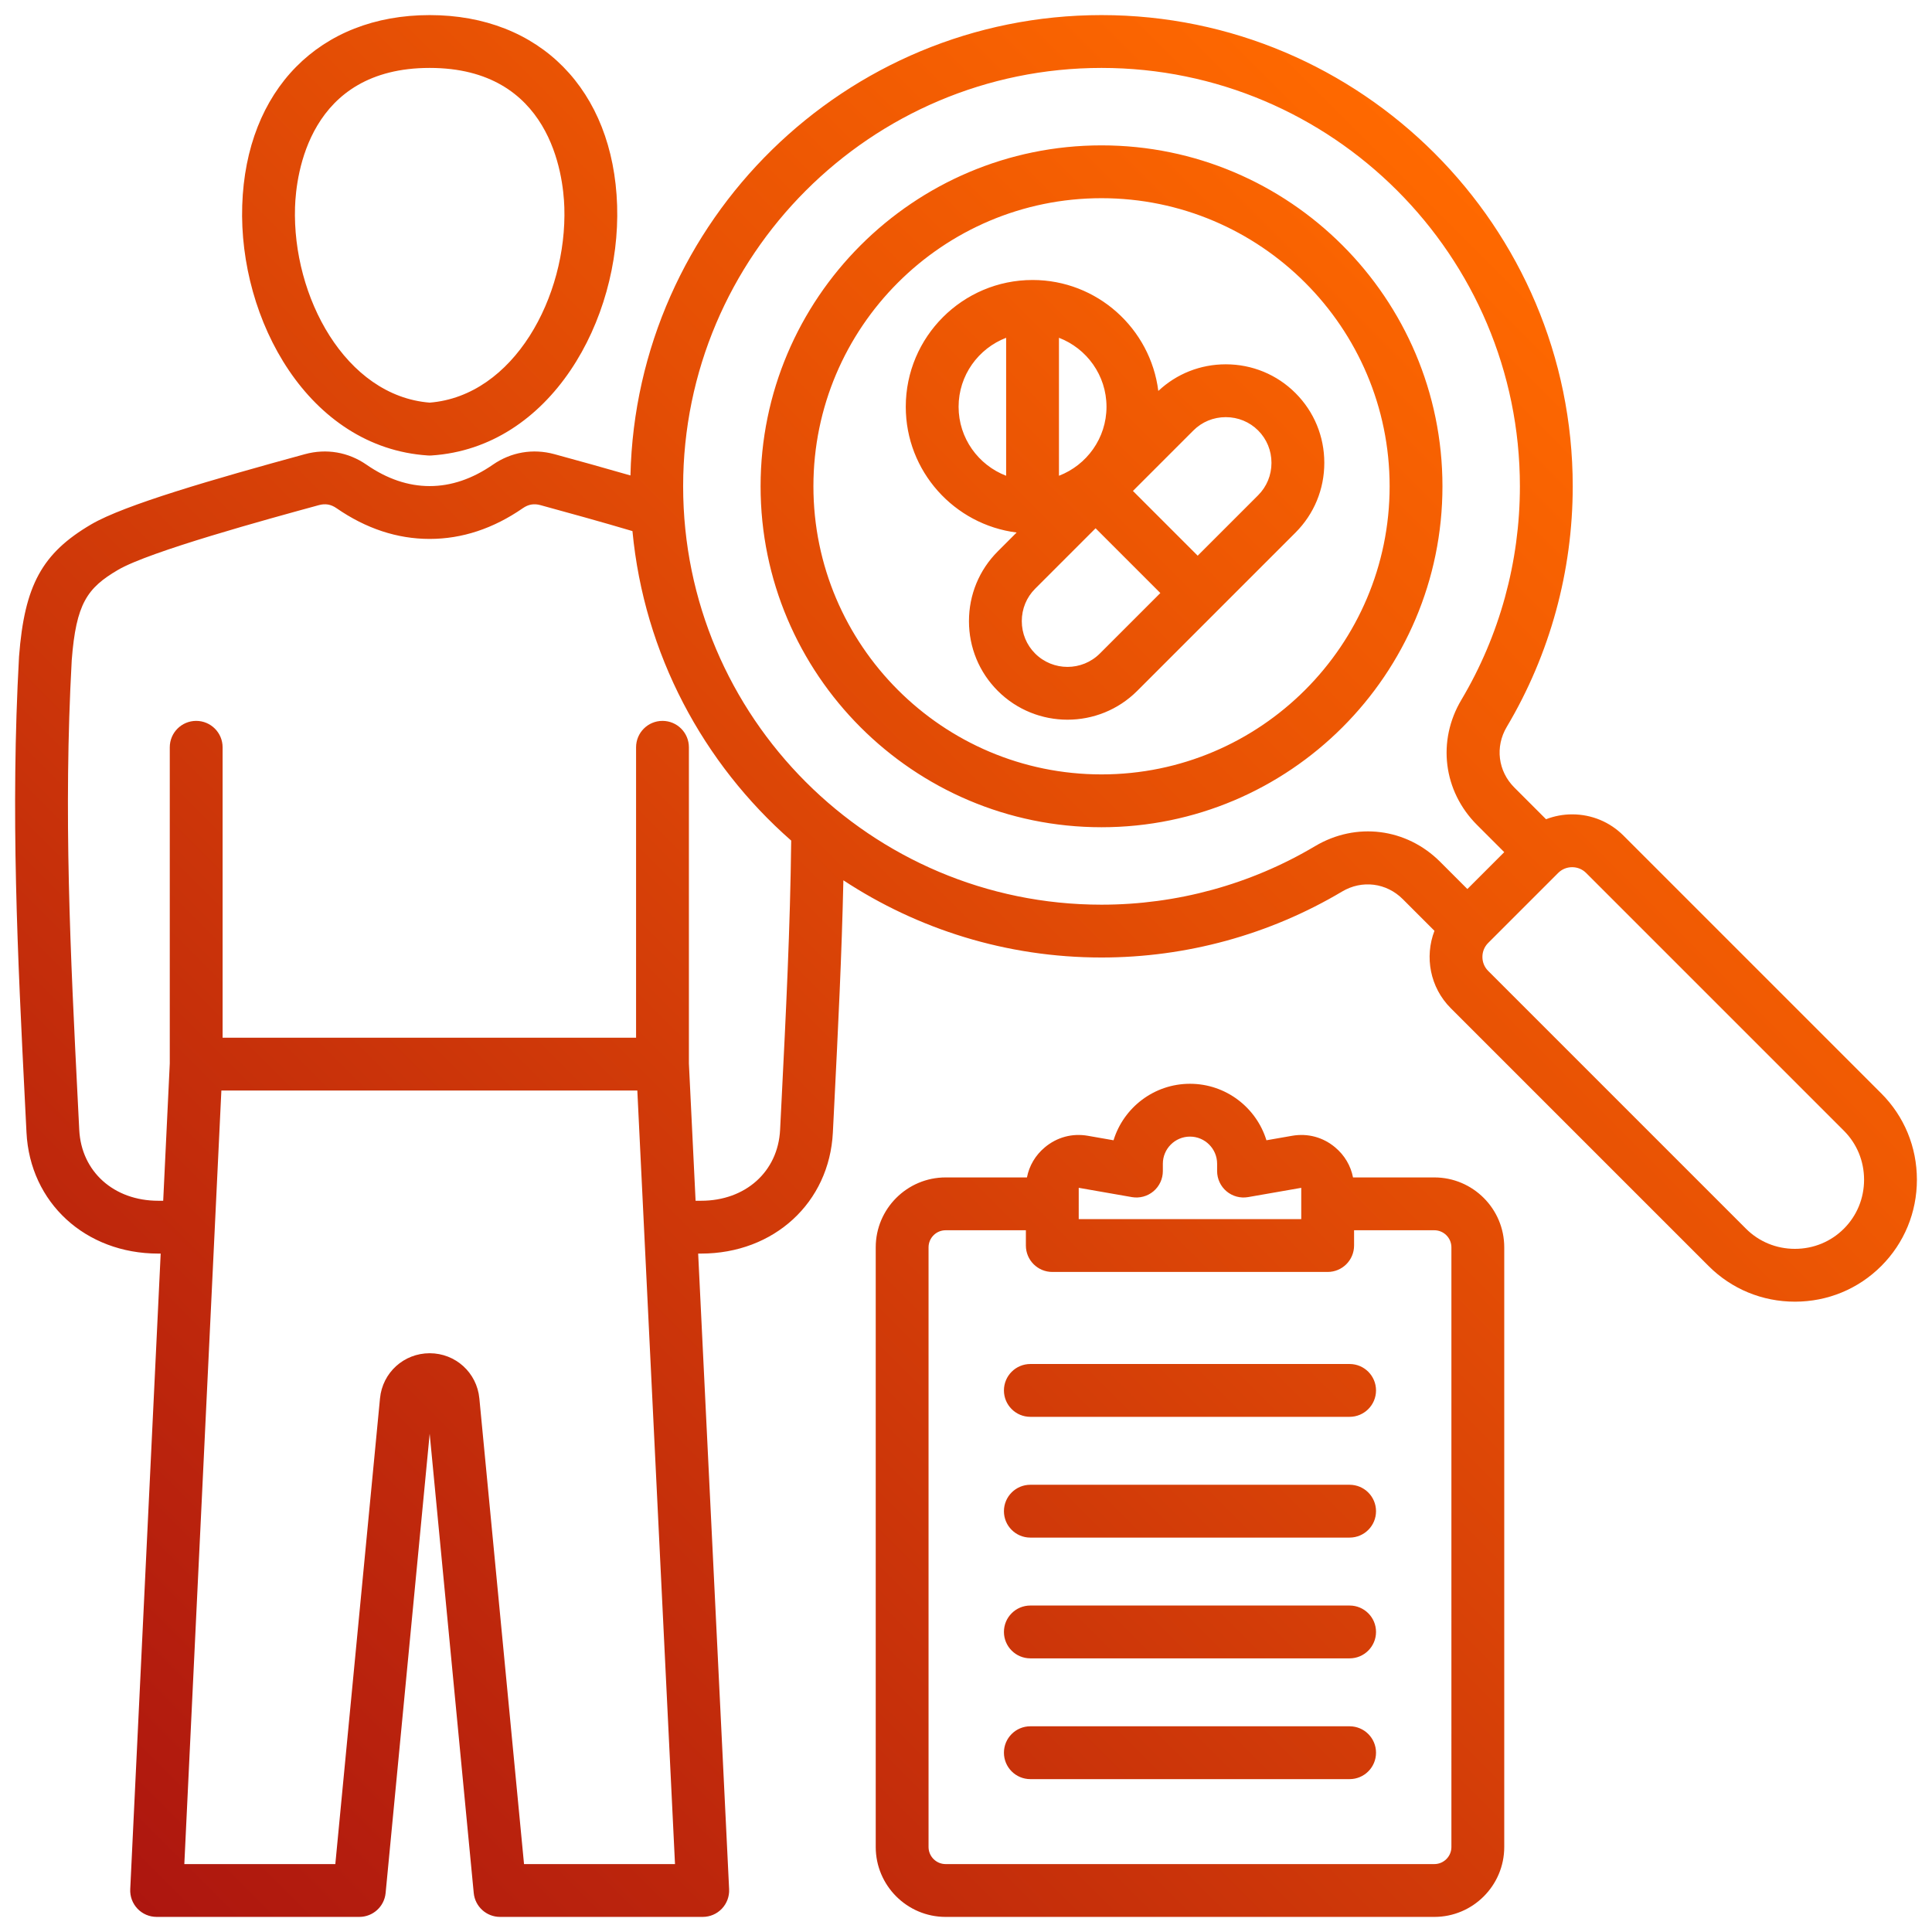 <svg xmlns="http://www.w3.org/2000/svg" xmlns:xlink="http://www.w3.org/1999/xlink" xmlns:svgjs="http://svgjs.dev/svgjs" id="Layer_1" viewBox="0 0 512 512" data-name="Layer 1" width="300" height="300"><g width="100%" height="100%" transform="matrix(1,0,0,1,0,0)"><linearGradient id="linear-gradient" gradientUnits="userSpaceOnUse" x1="13.293" x2="417.769" y1="482.688" y2="78.212"><stop stop-opacity="1" stop-color="#ad160f" offset="0"></stop><stop stop-opacity="1" stop-color="#ff6900" offset="1"></stop></linearGradient><path d="m113.415 120.706c.151.01.302.015.453.015s.302-.005.453-.015c31.663-2.054 50.204-35.992 49.223-66.258-.993-30.646-20.492-50.448-49.676-50.448s-48.683 19.802-49.676 50.448c-.98 30.266 17.56 64.204 49.223 66.258zm-35.23-65.805c.28-8.656 3.682-36.901 35.683-36.901s35.403 28.245 35.684 36.901c.768 23.69-13.372 50.014-35.684 51.801-22.311-1.787-36.451-28.11-35.683-51.801zm213.729-16.377c-49.819 0-90.351 40.531-90.351 90.351s40.531 90.351 90.351 90.351 90.351-40.531 90.351-90.351-40.531-90.351-90.351-90.351zm0 166.701c-42.1 0-76.351-34.251-76.351-76.351s34.25-76.351 76.351-76.351 76.351 34.251 76.351 76.351-34.25 76.351-76.351 76.351zm206.637 84.531-68.319-68.319c-3.626-3.627-8.456-5.624-13.599-5.624-2.406 0-4.738.454-6.916 1.291l-8.395-8.395c-4.343-4.343-5.151-10.807-2.011-16.085 11.435-19.224 17.479-41.268 17.479-63.749 0-68.856-56.019-124.875-124.875-124.875-67.895 0-123.305 54.467-124.838 122-6.897-1.997-13.879-3.926-20.147-5.639-5.685-1.551-11.482-.56-16.328 2.793-5.43 3.759-11.051 5.664-16.719 5.664-.011 0-.024 0-.035 0-5.658 0-11.279-1.905-16.71-5.665-4.845-3.352-10.645-4.343-16.328-2.792-24.23 6.62-47.859 13.454-56.62 18.591-13.04 7.646-17.691 16.149-19.14 34.995-.004.05-.007.101-.01.151-2.275 41.313-.376 79.1 1.635 119.104l.347 6.925c.928 18.592 15.613 32.085 34.917 32.085h.644l-8.068 168.452c-.091 1.912.604 3.779 1.925 5.165s3.152 2.17 5.067 2.17h53.719c3.607 0 6.624-2.741 6.968-6.331l11.677-121.706 11.676 121.706c.345 3.59 3.361 6.331 6.968 6.331h53.719c1.916 0 3.748-.785 5.069-2.172 1.321-1.388 2.016-3.255 1.923-5.169l-8.204-168.446h.78c19.303 0 33.988-13.493 34.917-32.085l.348-6.929c1.033-20.546 2.009-40.165 2.439-59.909 19.663 12.926 43.172 20.46 68.411 20.46 22.482 0 44.526-6.044 63.749-17.479 5.278-3.141 11.743-2.33 16.084 2.01l8.396 8.397c-2.641 6.879-1.206 14.977 4.332 20.515l68.32 68.318c6.091 6.092 14.216 9.446 22.878 9.446s16.786-3.354 22.877-9.445c6.091-6.092 9.446-14.216 9.446-22.878 0-8.661-3.355-16.786-9.446-22.878zm-359.678 204.244-11.84-123.415c-.654-6.82-6.313-11.963-13.164-11.963s-12.512 5.143-13.165 11.962l-11.84 123.416h-40.016l9.818-204.995h110.232l9.984 204.995h-40.01zm68.208-201.504-.348 6.934c-.553 11.06-9.161 18.783-20.934 18.783h-1.461l-1.772-36.38v-83.793c0-3.866-3.133-7-6.999-7s-7 3.134-7 7v76.965h-109.574v-76.965c0-3.866-3.134-7-7-7s-7 3.134-7 7v83.797s-1.742 36.376-1.742 36.376h-1.314c-11.773 0-20.382-7.724-20.934-18.782l-.348-6.93c-1.99-39.603-3.871-77.007-1.643-117.556 1.161-14.99 4.084-19.124 12.257-23.916 8.366-4.905 39.803-13.495 53.227-17.162 1.721-.471 3.206-.218 4.673.799 7.815 5.41 16.117 8.152 24.667 8.152h.056c8.559 0 16.862-2.743 24.676-8.151 1.467-1.016 2.953-1.27 4.673-.8 7.567 2.067 16.176 4.449 24.367 6.876 3.087 32.589 18.748 61.567 42.069 82.02-.256 23.016-1.388 45.74-2.594 69.733zm141.425-68.257c-17.059 10.147-36.627 15.511-56.592 15.511-61.137 0-110.875-49.738-110.875-110.875s49.738-110.875 110.875-110.875 110.875 49.738 110.875 110.875c0 19.963-5.364 39.532-15.512 56.592-6.469 10.875-4.804 24.194 4.144 33.143l7.22 7.219-9.774 9.774-7.22-7.221c-8.947-8.945-22.267-10.611-33.141-4.143zm140.146 101.374c-3.447 3.446-8.056 5.345-12.978 5.345s-9.531-1.897-12.978-5.346l-68.32-68.319c-.982-.981-1.522-2.295-1.522-3.699s.541-2.718 1.522-3.699l18.558-18.558c.982-.982 2.295-1.523 3.699-1.523s2.717.541 3.699 1.523l68.32 68.32c3.447 3.446 5.346 8.056 5.346 12.978s-1.898 9.531-5.346 12.979zm-145.327-221.435c-4.921-4.921-11.485-7.632-18.48-7.632-6.717 0-13.031 2.505-17.88 7.06-2.071-16.553-16.222-29.406-33.327-29.406-18.526 0-33.598 15.072-33.598 33.599 0 17.096 12.839 31.241 29.381 33.323l-5.002 5.002c-4.921 4.922-7.632 11.484-7.632 18.48s2.71 13.56 7.632 18.481c5.095 5.095 11.788 7.642 18.48 7.642s13.385-2.547 18.48-7.642l41.946-41.946c4.921-4.922 7.632-11.485 7.632-18.481s-2.71-13.559-7.632-18.48zm-50.09 3.621c0 8.338-5.243 15.457-12.598 18.283v-36.567c7.355 2.826 12.598 9.946 12.598 18.284zm-39.196 0c0-8.338 5.243-15.458 12.598-18.284v36.567c-7.355-2.826-12.598-9.945-12.598-18.283zm37.44 65.387c-4.732 4.732-12.431 4.731-17.162 0-2.277-2.277-3.531-5.325-3.531-8.582s1.254-6.304 3.531-8.58l16.024-16.024 17.162 17.162-16.023 16.023zm41.946-41.946-16.024 16.024-17.162-17.162 16.023-16.024c2.277-2.277 5.325-3.531 8.581-3.531s6.304 1.255 8.581 3.532c2.277 2.276 3.531 5.324 3.531 8.58s-1.254 6.305-3.531 8.581zm46.687 180.79h-21.546c-.608-3.095-2.224-5.859-4.721-7.956-3.225-2.711-7.289-3.803-11.434-3.078l-6.793 1.188c-2.663-8.659-10.738-14.972-20.26-14.972s-17.596 6.312-20.259 14.972l-6.794-1.188c-4.149-.727-8.209.368-11.433 3.077-2.498 2.098-4.114 4.862-4.721 7.957h-21.546c-10.216 0-18.528 8.312-18.528 18.527v158.916c0 10.216 8.312 18.527 18.528 18.527h129.507c10.216 0 18.528-8.312 18.528-18.527v-158.916c0-10.216-8.312-18.527-18.528-18.527zm-94.236 2.77c.006-.004.011-.009.017-.014h.003l14.068 2.459c2.034.356 4.125-.207 5.708-1.536 1.583-1.33 2.497-3.292 2.497-5.359v-1.949c0-3.964 3.226-7.189 7.19-7.189s7.19 3.226 7.19 7.189v1.949c0 2.067.914 4.029 2.497 5.359 1.582 1.329 3.673 1.893 5.708 1.536l14.076-2.455c.005.005.011.009.017.014v8.273h-58.973l.002-8.278zm98.764 174.674c0 2.496-2.031 4.527-4.528 4.527h-129.507c-2.497 0-4.528-2.031-4.528-4.527v-158.916c0-2.496 2.031-4.527 4.528-4.527h21.266v4.048c0 3.866 3.134 7 7 7h72.975c3.866 0 7-3.134 7-7v-4.048h21.266c2.497 0 4.528 2.031 4.528 4.527zm-19.978-56.992c0 3.866-3.134 7-7 7h-84.608c-3.866 0-7-3.134-7-7s3.134-7 7-7h84.608c3.866 0 7 3.134 7 7zm0-64.007c0 3.866-3.134 7-7 7h-84.608c-3.866 0-7-3.134-7-7s3.134-7 7-7h84.608c3.866 0 7 3.134 7 7zm0 32.004c0 3.866-3.134 7-7 7h-84.608c-3.866 0-7-3.134-7-7s3.134-7 7-7h84.608c3.866 0 7 3.134 7 7zm0 64.007c0 3.866-3.134 7-7 7h-84.608c-3.866 0-7-3.134-7-7s3.134-7 7-7h84.608c3.866 0 7 3.134 7 7z" fill="url(#linear-gradient)" data-original-color="linear-gradient" stroke="none" stroke-opacity="1"></path></g></svg>